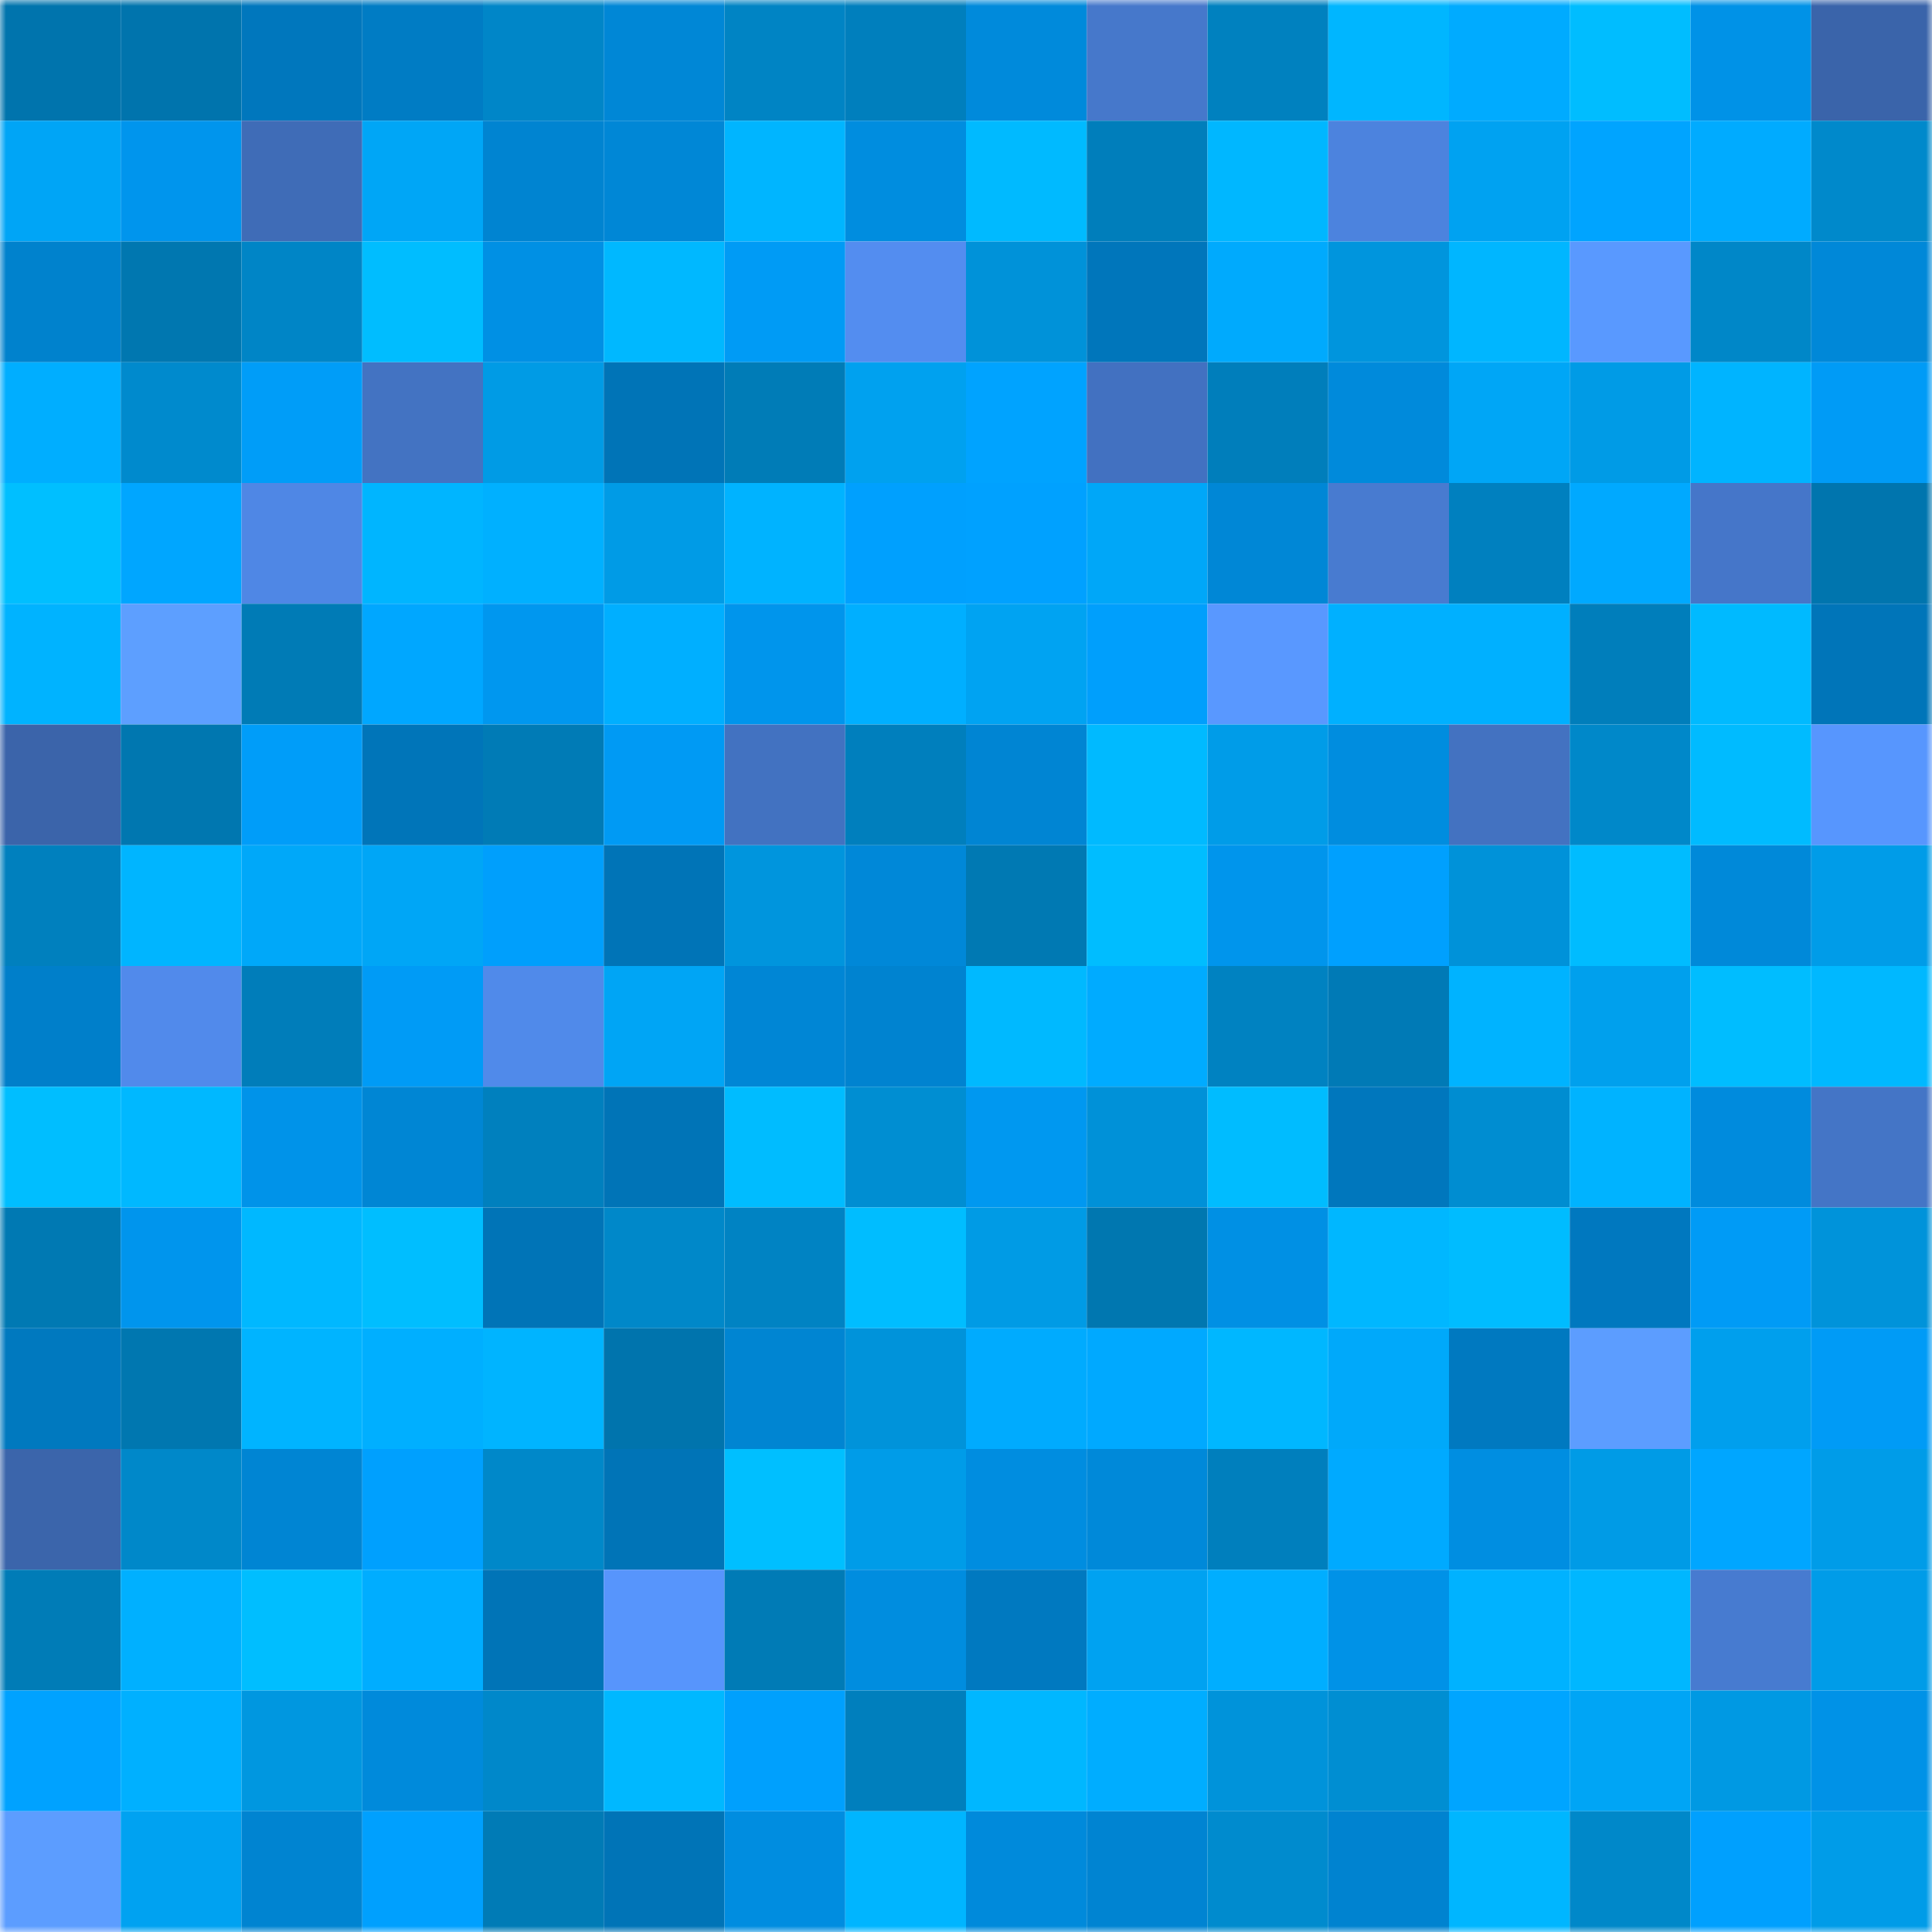 <svg viewBox="0 0 160 160" fill="none" role="img" xmlns="http://www.w3.org/2000/svg" width="240" height="240" name="ens%2C%F0%93%88%96%F0%93%88%96%F0%93%8A%9D%F0%93%88%96%F0%93%88%96.eth"><mask id="484743514" mask-type="alpha" maskUnits="userSpaceOnUse" x="0" y="0" width="160" height="160"><rect width="160" height="160" fill="#FFFFFF"></rect></mask><g mask="url(#484743514)"><rect x="0" y="0" width="10" height="10" fill="#0074ad"></rect><rect x="10" y="0" width="10" height="10" fill="#0074ad"></rect><rect x="20" y="0" width="10" height="10" fill="#0077bd"></rect><rect x="30" y="0" width="10" height="10" fill="#007cc4"></rect><rect x="40" y="0" width="10" height="10" fill="#0086c8"></rect><rect x="50" y="0" width="10" height="10" fill="#0087d6"></rect><rect x="60" y="0" width="10" height="10" fill="#0084c4"></rect><rect x="70" y="0" width="10" height="10" fill="#007fbd"></rect><rect x="80" y="0" width="10" height="10" fill="#008adb"></rect><rect x="90" y="0" width="10" height="10" fill="#4678cb"></rect><rect x="100" y="0" width="10" height="10" fill="#0081bf"></rect><rect x="110" y="0" width="10" height="10" fill="#00b6ff"></rect><rect x="120" y="0" width="10" height="10" fill="#00abff"></rect><rect x="130" y="0" width="10" height="10" fill="#00bdff"></rect><rect x="140" y="0" width="10" height="10" fill="#0092e7"></rect><rect x="150" y="0" width="10" height="10" fill="#3a64aa"></rect><rect x="0" y="10" width="10" height="10" fill="#00a5f6"></rect><rect x="10" y="10" width="10" height="10" fill="#0095ed"></rect><rect x="20" y="10" width="10" height="10" fill="#3f6cb7"></rect><rect x="30" y="10" width="10" height="10" fill="#00a6f6"></rect><rect x="40" y="10" width="10" height="10" fill="#0084d1"></rect><rect x="50" y="10" width="10" height="10" fill="#0087d6"></rect><rect x="60" y="10" width="10" height="10" fill="#00b5ff"></rect><rect x="70" y="10" width="10" height="10" fill="#008ddf"></rect><rect x="80" y="10" width="10" height="10" fill="#00baff"></rect><rect x="90" y="10" width="10" height="10" fill="#007ebb"></rect><rect x="100" y="10" width="10" height="10" fill="#00b7ff"></rect><rect x="110" y="10" width="10" height="10" fill="#4c83de"></rect><rect x="120" y="10" width="10" height="10" fill="#00a2f1"></rect><rect x="130" y="10" width="10" height="10" fill="#00a4ff"></rect><rect x="140" y="10" width="10" height="10" fill="#00abff"></rect><rect x="150" y="10" width="10" height="10" fill="#0089cb"></rect><rect x="0" y="20" width="10" height="10" fill="#0082cd"></rect><rect x="10" y="20" width="10" height="10" fill="#0077b0"></rect><rect x="20" y="20" width="10" height="10" fill="#0085c6"></rect><rect x="30" y="20" width="10" height="10" fill="#00bdff"></rect><rect x="40" y="20" width="10" height="10" fill="#0090e4"></rect><rect x="50" y="20" width="10" height="10" fill="#00b8ff"></rect><rect x="60" y="20" width="10" height="10" fill="#009bf5"></rect><rect x="70" y="20" width="10" height="10" fill="#538df0"></rect><rect x="80" y="20" width="10" height="10" fill="#0092d9"></rect><rect x="90" y="20" width="10" height="10" fill="#0076bb"></rect><rect x="100" y="20" width="10" height="10" fill="#00aafd"></rect><rect x="110" y="20" width="10" height="10" fill="#0095dd"></rect><rect x="120" y="20" width="10" height="10" fill="#00b6ff"></rect><rect x="130" y="20" width="10" height="10" fill="#5999ff"></rect><rect x="140" y="20" width="10" height="10" fill="#0087c8"></rect><rect x="150" y="20" width="10" height="10" fill="#0088d8"></rect><rect x="0" y="30" width="10" height="10" fill="#00aeff"></rect><rect x="10" y="30" width="10" height="10" fill="#008acd"></rect><rect x="20" y="30" width="10" height="10" fill="#009df8"></rect><rect x="30" y="30" width="10" height="10" fill="#4373c2"></rect><rect x="40" y="30" width="10" height="10" fill="#009be5"></rect><rect x="50" y="30" width="10" height="10" fill="#0074b7"></rect><rect x="60" y="30" width="10" height="10" fill="#007cb7"></rect><rect x="70" y="30" width="10" height="10" fill="#00a1ef"></rect><rect x="80" y="30" width="10" height="10" fill="#00a3ff"></rect><rect x="90" y="30" width="10" height="10" fill="#4271c1"></rect><rect x="100" y="30" width="10" height="10" fill="#007ebb"></rect><rect x="110" y="30" width="10" height="10" fill="#008adb"></rect><rect x="120" y="30" width="10" height="10" fill="#00a6f6"></rect><rect x="130" y="30" width="10" height="10" fill="#009be6"></rect><rect x="140" y="30" width="10" height="10" fill="#00b4ff"></rect><rect x="150" y="30" width="10" height="10" fill="#009bf6"></rect><rect x="0" y="40" width="10" height="10" fill="#00bfff"></rect><rect x="10" y="40" width="10" height="10" fill="#00a6ff"></rect><rect x="20" y="40" width="10" height="10" fill="#4f87e5"></rect><rect x="30" y="40" width="10" height="10" fill="#00b5ff"></rect><rect x="40" y="40" width="10" height="10" fill="#00b0ff"></rect><rect x="50" y="40" width="10" height="10" fill="#009be6"></rect><rect x="60" y="40" width="10" height="10" fill="#00b3ff"></rect><rect x="70" y="40" width="10" height="10" fill="#00a0fe"></rect><rect x="80" y="40" width="10" height="10" fill="#00a1ff"></rect><rect x="90" y="40" width="10" height="10" fill="#00a7f8"></rect><rect x="100" y="40" width="10" height="10" fill="#0087d6"></rect><rect x="110" y="40" width="10" height="10" fill="#487bd0"></rect><rect x="120" y="40" width="10" height="10" fill="#0080bf"></rect><rect x="130" y="40" width="10" height="10" fill="#00a9ff"></rect><rect x="140" y="40" width="10" height="10" fill="#4576c9"></rect><rect x="150" y="40" width="10" height="10" fill="#0075ae"></rect><rect x="0" y="50" width="10" height="10" fill="#00b3ff"></rect><rect x="10" y="50" width="10" height="10" fill="#5d9fff"></rect><rect x="20" y="50" width="10" height="10" fill="#007bb6"></rect><rect x="30" y="50" width="10" height="10" fill="#00a7ff"></rect><rect x="40" y="50" width="10" height="10" fill="#0097ef"></rect><rect x="50" y="50" width="10" height="10" fill="#00afff"></rect><rect x="60" y="50" width="10" height="10" fill="#0095ec"></rect><rect x="70" y="50" width="10" height="10" fill="#00afff"></rect><rect x="80" y="50" width="10" height="10" fill="#00a3f2"></rect><rect x="90" y="50" width="10" height="10" fill="#009ffc"></rect><rect x="100" y="50" width="10" height="10" fill="#5998ff"></rect><rect x="110" y="50" width="10" height="10" fill="#00b0ff"></rect><rect x="120" y="50" width="10" height="10" fill="#00b0ff"></rect><rect x="130" y="50" width="10" height="10" fill="#007ebb"></rect><rect x="140" y="50" width="10" height="10" fill="#00baff"></rect><rect x="150" y="50" width="10" height="10" fill="#0075b9"></rect><rect x="0" y="60" width="10" height="10" fill="#3b64aa"></rect><rect x="10" y="60" width="10" height="10" fill="#0077b0"></rect><rect x="20" y="60" width="10" height="10" fill="#009df9"></rect><rect x="30" y="60" width="10" height="10" fill="#0075b9"></rect><rect x="40" y="60" width="10" height="10" fill="#007bb6"></rect><rect x="50" y="60" width="10" height="10" fill="#009af4"></rect><rect x="60" y="60" width="10" height="10" fill="#4272c1"></rect><rect x="70" y="60" width="10" height="10" fill="#007fbd"></rect><rect x="80" y="60" width="10" height="10" fill="#0085d3"></rect><rect x="90" y="60" width="10" height="10" fill="#00baff"></rect><rect x="100" y="60" width="10" height="10" fill="#009ce8"></rect><rect x="110" y="60" width="10" height="10" fill="#008ddf"></rect><rect x="120" y="60" width="10" height="10" fill="#4372c1"></rect><rect x="130" y="60" width="10" height="10" fill="#0088c9"></rect><rect x="140" y="60" width="10" height="10" fill="#00bbff"></rect><rect x="150" y="60" width="10" height="10" fill="#5796fe"></rect><rect x="0" y="70" width="10" height="10" fill="#0080be"></rect><rect x="10" y="70" width="10" height="10" fill="#00b5ff"></rect><rect x="20" y="70" width="10" height="10" fill="#00a8f9"></rect><rect x="30" y="70" width="10" height="10" fill="#00a6f6"></rect><rect x="40" y="70" width="10" height="10" fill="#009ffc"></rect><rect x="50" y="70" width="10" height="10" fill="#0074b7"></rect><rect x="60" y="70" width="10" height="10" fill="#0095dd"></rect><rect x="70" y="70" width="10" height="10" fill="#0088d8"></rect><rect x="80" y="70" width="10" height="10" fill="#0079b3"></rect><rect x="90" y="70" width="10" height="10" fill="#00bdff"></rect><rect x="100" y="70" width="10" height="10" fill="#0095ec"></rect><rect x="110" y="70" width="10" height="10" fill="#00a0fe"></rect><rect x="120" y="70" width="10" height="10" fill="#0092d9"></rect><rect x="130" y="70" width="10" height="10" fill="#00bcff"></rect><rect x="140" y="70" width="10" height="10" fill="#0089d9"></rect><rect x="150" y="70" width="10" height="10" fill="#009ce8"></rect><rect x="0" y="80" width="10" height="10" fill="#007fca"></rect><rect x="10" y="80" width="10" height="10" fill="#518aeb"></rect><rect x="20" y="80" width="10" height="10" fill="#007dba"></rect><rect x="30" y="80" width="10" height="10" fill="#009bf6"></rect><rect x="40" y="80" width="10" height="10" fill="#508aea"></rect><rect x="50" y="80" width="10" height="10" fill="#00a5f5"></rect><rect x="60" y="80" width="10" height="10" fill="#0086d5"></rect><rect x="70" y="80" width="10" height="10" fill="#0083d0"></rect><rect x="80" y="80" width="10" height="10" fill="#00b9ff"></rect><rect x="90" y="80" width="10" height="10" fill="#00abff"></rect><rect x="100" y="80" width="10" height="10" fill="#0082c1"></rect><rect x="110" y="80" width="10" height="10" fill="#007ab6"></rect><rect x="120" y="80" width="10" height="10" fill="#00b3ff"></rect><rect x="130" y="80" width="10" height="10" fill="#00a0ed"></rect><rect x="140" y="80" width="10" height="10" fill="#00bdff"></rect><rect x="150" y="80" width="10" height="10" fill="#00b8ff"></rect><rect x="0" y="90" width="10" height="10" fill="#00beff"></rect><rect x="10" y="90" width="10" height="10" fill="#00b8ff"></rect><rect x="20" y="90" width="10" height="10" fill="#0093e9"></rect><rect x="30" y="90" width="10" height="10" fill="#0086d4"></rect><rect x="40" y="90" width="10" height="10" fill="#0080be"></rect><rect x="50" y="90" width="10" height="10" fill="#0074b7"></rect><rect x="60" y="90" width="10" height="10" fill="#00bcff"></rect><rect x="70" y="90" width="10" height="10" fill="#008ed2"></rect><rect x="80" y="90" width="10" height="10" fill="#0098f0"></rect><rect x="90" y="90" width="10" height="10" fill="#0091d8"></rect><rect x="100" y="90" width="10" height="10" fill="#00bcff"></rect><rect x="110" y="90" width="10" height="10" fill="#0077bd"></rect><rect x="120" y="90" width="10" height="10" fill="#008dd1"></rect><rect x="130" y="90" width="10" height="10" fill="#00b3ff"></rect><rect x="140" y="90" width="10" height="10" fill="#008bdd"></rect><rect x="150" y="90" width="10" height="10" fill="#4475c6"></rect><rect x="0" y="100" width="10" height="10" fill="#0079b3"></rect><rect x="10" y="100" width="10" height="10" fill="#0095ed"></rect><rect x="20" y="100" width="10" height="10" fill="#00b8ff"></rect><rect x="30" y="100" width="10" height="10" fill="#00beff"></rect><rect x="40" y="100" width="10" height="10" fill="#0074b7"></rect><rect x="50" y="100" width="10" height="10" fill="#0088c9"></rect><rect x="60" y="100" width="10" height="10" fill="#0083c3"></rect><rect x="70" y="100" width="10" height="10" fill="#00bdff"></rect><rect x="80" y="100" width="10" height="10" fill="#009be5"></rect><rect x="90" y="100" width="10" height="10" fill="#0077b0"></rect><rect x="100" y="100" width="10" height="10" fill="#0090e4"></rect><rect x="110" y="100" width="10" height="10" fill="#00b7ff"></rect><rect x="120" y="100" width="10" height="10" fill="#00bcff"></rect><rect x="130" y="100" width="10" height="10" fill="#0078bf"></rect><rect x="140" y="100" width="10" height="10" fill="#009bf6"></rect><rect x="150" y="100" width="10" height="10" fill="#0093da"></rect><rect x="0" y="110" width="10" height="10" fill="#0079bf"></rect><rect x="10" y="110" width="10" height="10" fill="#0077b0"></rect><rect x="20" y="110" width="10" height="10" fill="#00b4ff"></rect><rect x="30" y="110" width="10" height="10" fill="#00afff"></rect><rect x="40" y="110" width="10" height="10" fill="#00b4ff"></rect><rect x="50" y="110" width="10" height="10" fill="#0074ad"></rect><rect x="60" y="110" width="10" height="10" fill="#0085d2"></rect><rect x="70" y="110" width="10" height="10" fill="#0093da"></rect><rect x="80" y="110" width="10" height="10" fill="#00abfe"></rect><rect x="90" y="110" width="10" height="10" fill="#00a9ff"></rect><rect x="100" y="110" width="10" height="10" fill="#00b7ff"></rect><rect x="110" y="110" width="10" height="10" fill="#00a9fa"></rect><rect x="120" y="110" width="10" height="10" fill="#0079c0"></rect><rect x="130" y="110" width="10" height="10" fill="#5c9dff"></rect><rect x="140" y="110" width="10" height="10" fill="#009fed"></rect><rect x="150" y="110" width="10" height="10" fill="#009bf6"></rect><rect x="0" y="120" width="10" height="10" fill="#3b65ab"></rect><rect x="10" y="120" width="10" height="10" fill="#0088c9"></rect><rect x="20" y="120" width="10" height="10" fill="#0085d3"></rect><rect x="30" y="120" width="10" height="10" fill="#00a0fe"></rect><rect x="40" y="120" width="10" height="10" fill="#0088c9"></rect><rect x="50" y="120" width="10" height="10" fill="#0074b7"></rect><rect x="60" y="120" width="10" height="10" fill="#00bfff"></rect><rect x="70" y="120" width="10" height="10" fill="#009ce8"></rect><rect x="80" y="120" width="10" height="10" fill="#008de0"></rect><rect x="90" y="120" width="10" height="10" fill="#0089d9"></rect><rect x="100" y="120" width="10" height="10" fill="#007fbd"></rect><rect x="110" y="120" width="10" height="10" fill="#00aaff"></rect><rect x="120" y="120" width="10" height="10" fill="#008ee1"></rect><rect x="130" y="120" width="10" height="10" fill="#009be6"></rect><rect x="140" y="120" width="10" height="10" fill="#00a6ff"></rect><rect x="150" y="120" width="10" height="10" fill="#009ce8"></rect><rect x="0" y="130" width="10" height="10" fill="#007cb7"></rect><rect x="10" y="130" width="10" height="10" fill="#00b0ff"></rect><rect x="20" y="130" width="10" height="10" fill="#00beff"></rect><rect x="30" y="130" width="10" height="10" fill="#00adff"></rect><rect x="40" y="130" width="10" height="10" fill="#0074b7"></rect><rect x="50" y="130" width="10" height="10" fill="#5795fc"></rect><rect x="60" y="130" width="10" height="10" fill="#007bb6"></rect><rect x="70" y="130" width="10" height="10" fill="#008ddf"></rect><rect x="80" y="130" width="10" height="10" fill="#0079c0"></rect><rect x="90" y="130" width="10" height="10" fill="#00a2f1"></rect><rect x="100" y="130" width="10" height="10" fill="#00aeff"></rect><rect x="110" y="130" width="10" height="10" fill="#0092e7"></rect><rect x="120" y="130" width="10" height="10" fill="#00b2ff"></rect><rect x="130" y="130" width="10" height="10" fill="#00b7ff"></rect><rect x="140" y="130" width="10" height="10" fill="#477bd0"></rect><rect x="150" y="130" width="10" height="10" fill="#009ce8"></rect><rect x="0" y="140" width="10" height="10" fill="#00a2ff"></rect><rect x="10" y="140" width="10" height="10" fill="#00b0ff"></rect><rect x="20" y="140" width="10" height="10" fill="#0097e0"></rect><rect x="30" y="140" width="10" height="10" fill="#008adb"></rect><rect x="40" y="140" width="10" height="10" fill="#0088ca"></rect><rect x="50" y="140" width="10" height="10" fill="#00b8ff"></rect><rect x="60" y="140" width="10" height="10" fill="#00a0fd"></rect><rect x="70" y="140" width="10" height="10" fill="#007fbd"></rect><rect x="80" y="140" width="10" height="10" fill="#00b7ff"></rect><rect x="90" y="140" width="10" height="10" fill="#00adff"></rect><rect x="100" y="140" width="10" height="10" fill="#0093da"></rect><rect x="110" y="140" width="10" height="10" fill="#008ed2"></rect><rect x="120" y="140" width="10" height="10" fill="#00a5ff"></rect><rect x="130" y="140" width="10" height="10" fill="#00a5f5"></rect><rect x="140" y="140" width="10" height="10" fill="#0099e3"></rect><rect x="150" y="140" width="10" height="10" fill="#0092e7"></rect><rect x="0" y="150" width="10" height="10" fill="#5c9dff"></rect><rect x="10" y="150" width="10" height="10" fill="#00a2f1"></rect><rect x="20" y="150" width="10" height="10" fill="#0084d1"></rect><rect x="30" y="150" width="10" height="10" fill="#00a0fe"></rect><rect x="40" y="150" width="10" height="10" fill="#007bb6"></rect><rect x="50" y="150" width="10" height="10" fill="#0074b7"></rect><rect x="60" y="150" width="10" height="10" fill="#008de0"></rect><rect x="70" y="150" width="10" height="10" fill="#00b5ff"></rect><rect x="80" y="150" width="10" height="10" fill="#008adb"></rect><rect x="90" y="150" width="10" height="10" fill="#0084d2"></rect><rect x="100" y="150" width="10" height="10" fill="#008bce"></rect><rect x="110" y="150" width="10" height="10" fill="#0083d0"></rect><rect x="120" y="150" width="10" height="10" fill="#00b6ff"></rect><rect x="130" y="150" width="10" height="10" fill="#0088c9"></rect><rect x="140" y="150" width="10" height="10" fill="#00a0fe"></rect><rect x="150" y="150" width="10" height="10" fill="#009ce8"></rect></g></svg>